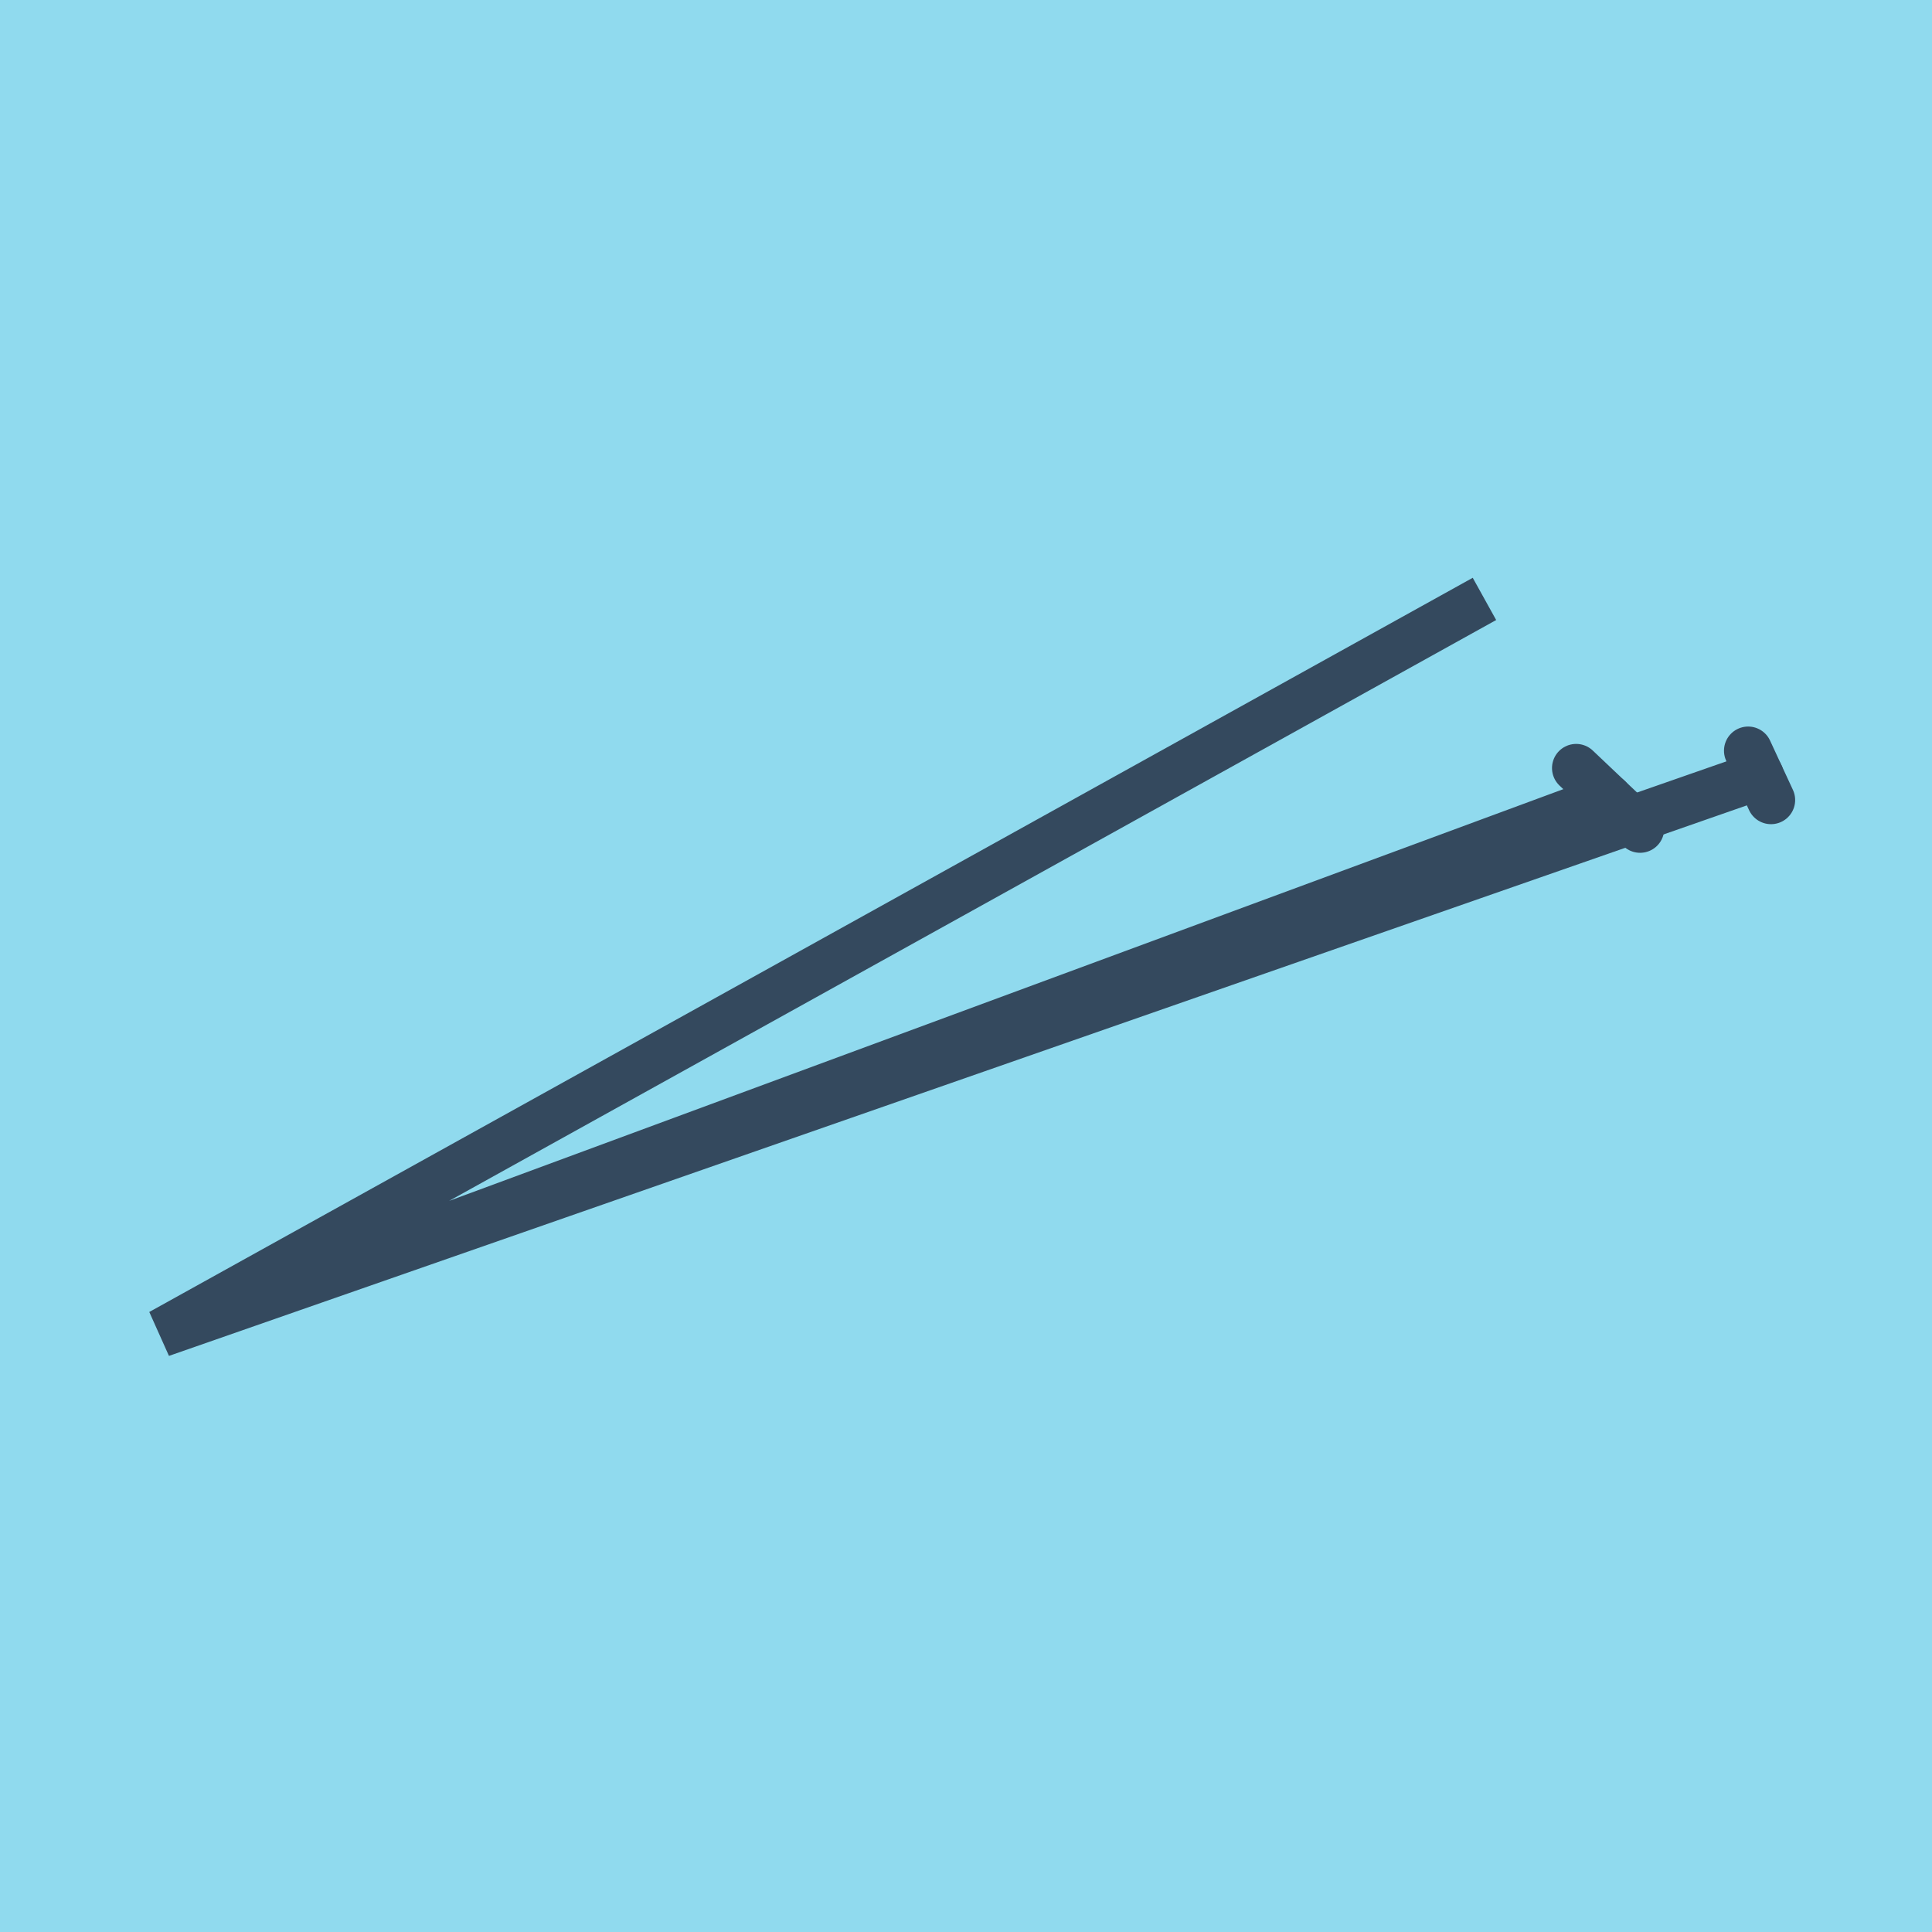 <?xml version="1.0" encoding="utf-8"?>
<!DOCTYPE svg PUBLIC "-//W3C//DTD SVG 1.1//EN" "http://www.w3.org/Graphics/SVG/1.1/DTD/svg11.dtd">
<svg xmlns="http://www.w3.org/2000/svg" xmlns:xlink="http://www.w3.org/1999/xlink" viewBox="-10 -10 120 120" preserveAspectRatio="xMidYMid meet">
	<path style="fill:#90daee" d="M-10-10h120v120H-10z"/>
			<polyline stroke-linecap="round" points="91.868,41.469 87.898,37.706 " style="fill:none;stroke:#34495e;stroke-width: 3px"/>
			<polyline stroke-linecap="round" points="98.58,36.627 100,39.691 " style="fill:none;stroke:#34495e;stroke-width: 3px"/>
			<polyline stroke-linecap="round" points="89.883,39.587 0,72.801 82.202,27.199 0,72.801 99.29,38.159 " style="fill:none;stroke:#34495e;stroke-width: 3px"/>
	</svg>
